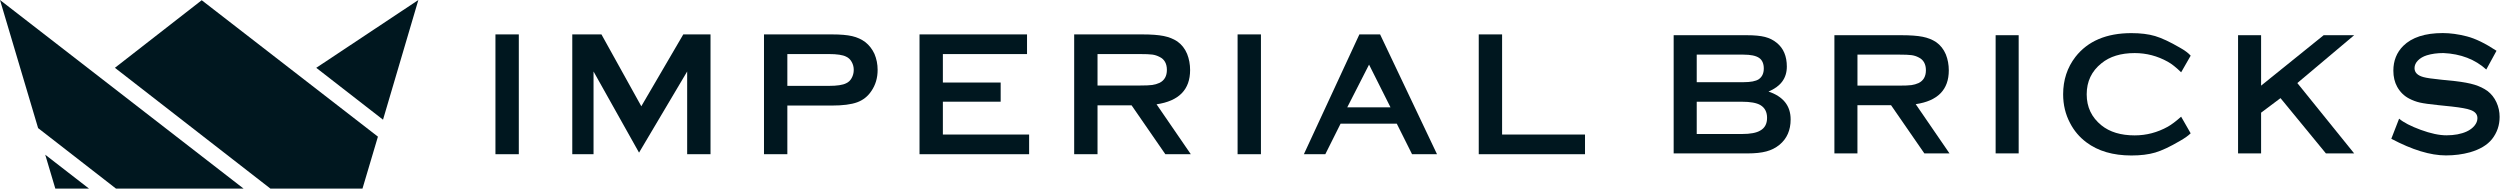 <svg width="327" height="25" viewBox="0 0 327 25" fill="none" xmlns="http://www.w3.org/2000/svg">
<g>
<path d="M67.86 4.5H64.805V20.171H67.86V4.5Z" fill="#00171F"/>
<path d="M83.586 19.964L77.635 9.35V20.171H74.854V4.5H78.669L83.883 13.899L89.374 4.5H92.936V20.171H89.881V9.35L83.586 19.964Z" fill="#00171F"/>
<path d="M102.985 11.232H108.408C109.481 11.232 110.239 11.119 110.682 10.888C110.988 10.751 111.23 10.521 111.404 10.198C111.579 9.877 111.67 9.524 111.67 9.14C111.67 8.755 111.582 8.429 111.404 8.105C111.23 7.784 110.988 7.554 110.682 7.414C110.239 7.184 109.478 7.07 108.408 7.07H102.985V11.229V11.232ZM102.985 13.806V20.171H99.93V4.5H108.799C109.933 4.5 110.824 4.576 111.474 4.73C112.127 4.882 112.696 5.144 113.185 5.511C113.689 5.91 114.089 6.423 114.38 7.05C114.657 7.709 114.794 8.405 114.794 9.14C114.794 10.198 114.517 11.124 113.966 11.92C113.506 12.611 112.891 13.095 112.116 13.38C111.343 13.663 110.236 13.806 108.796 13.806H102.982H102.985Z" fill="#00171F"/>
<path d="M123.327 13.302V17.597H134.609V20.171H120.273V4.5H134.335V7.073H123.327V10.795H130.887V13.302H123.327Z" fill="#00171F"/>
<path d="M143.556 11.186H149.024C149.82 11.186 150.382 11.162 150.711 11.116C151.041 11.069 151.358 10.979 151.664 10.839C152.309 10.518 152.629 9.95 152.629 9.14C152.629 8.329 152.309 7.747 151.664 7.441C151.373 7.289 151.064 7.187 150.735 7.14C150.405 7.094 149.834 7.07 149.024 7.07H143.556V11.183V11.186ZM143.556 13.782V20.171H140.502V4.5H149.394C150.574 4.5 151.507 4.57 152.198 4.707C152.888 4.844 153.483 5.083 153.99 5.418C154.556 5.817 154.987 6.359 155.275 7.05C155.535 7.709 155.666 8.414 155.666 9.163C155.666 11.722 154.203 13.214 151.277 13.643L155.756 20.168H152.425L148.013 13.779H143.556V13.782Z" fill="#00171F"/>
<path d="M164.931 4.5H161.877V20.171H164.931V4.5Z" fill="#00171F"/>
<path d="M181.876 14.036L179.072 8.452L176.222 14.036H181.873H181.876ZM182.703 16.172H175.35L173.351 20.171H170.547L177.807 4.5H180.517L187.961 20.171H184.697L182.697 16.172H182.703Z" fill="#00171F"/>
<path d="M196.474 17.597H207.319V20.171H193.42V4.5H196.474V17.597Z" fill="#00171F"/>
<path d="M221.932 17.527H227.848C228.952 17.527 229.754 17.376 230.249 17.073C230.838 16.741 231.132 16.19 231.132 15.418C231.132 14.645 230.838 14.088 230.249 13.739C229.751 13.453 228.95 13.307 227.848 13.307H221.932V17.525V17.527ZM221.932 10.749H228.052C228.99 10.749 229.655 10.62 230.045 10.364C230.483 10.061 230.704 9.592 230.704 8.959C230.704 8.327 230.497 7.843 230.08 7.566C229.664 7.286 228.987 7.146 228.052 7.146H221.932V10.752V10.749ZM231.316 11.973C233.251 12.623 234.216 13.841 234.216 15.621C234.216 17.026 233.732 18.131 232.765 18.932C232.266 19.34 231.692 19.632 231.042 19.804C230.392 19.979 229.576 20.066 228.594 20.066H218.915V4.605H228.48C229.477 4.605 230.27 4.681 230.861 4.832C231.45 4.984 231.966 5.24 232.403 5.605C233.28 6.316 233.718 7.35 233.718 8.711C233.718 10.224 232.916 11.311 231.316 11.976" fill="#00171F"/>
<path d="M242.953 11.2H248.348C249.132 11.2 249.689 11.177 250.015 11.133C250.341 11.087 250.653 10.996 250.956 10.862C251.592 10.545 251.909 9.985 251.909 9.186C251.909 8.388 251.592 7.811 250.956 7.508C250.671 7.356 250.362 7.26 250.038 7.213C249.715 7.167 249.152 7.143 248.351 7.143H242.956V11.2H242.953ZM242.953 13.765V20.066H239.94V4.605H248.712C249.875 4.605 250.799 4.675 251.478 4.809C252.157 4.943 252.749 5.179 253.247 5.511C253.807 5.905 254.229 6.441 254.518 7.12C254.774 7.77 254.903 8.467 254.903 9.204C254.903 11.728 253.46 13.203 250.575 13.625L254.993 20.063H251.705L247.351 13.762H242.953V13.765Z" fill="#00171F"/>
<path d="M264.042 4.605H261.029V20.063H264.042V4.605Z" fill="#00171F"/>
<path d="M285.291 15.26L286.539 17.437C286.236 17.74 285.769 18.072 285.134 18.433C283.849 19.188 282.773 19.695 281.905 19.952C281.036 20.208 279.999 20.337 278.789 20.337C276.388 20.337 274.421 19.762 272.896 18.614C271.99 17.935 271.279 17.096 270.766 16.099C270.163 14.965 269.859 13.712 269.859 12.336C269.859 10.463 270.396 8.83 271.468 7.44C273.086 5.371 275.525 4.333 278.789 4.333C279.999 4.333 281.033 4.462 281.896 4.718C282.756 4.975 283.837 5.482 285.137 6.237C285.758 6.583 286.224 6.93 286.542 7.28L285.294 9.457C284.63 8.807 284.047 8.347 283.549 8.076C282.188 7.318 280.745 6.942 279.218 6.942C277.405 6.942 275.954 7.388 274.867 8.28C273.581 9.308 272.94 10.661 272.94 12.336C272.94 14.012 273.581 15.35 274.867 16.393C275.954 17.271 277.405 17.708 279.218 17.708C280.745 17.708 282.188 17.329 283.549 16.574C284.032 16.303 284.615 15.863 285.294 15.26" fill="#00171F"/>
<path d="M298.29 12.835L295.751 14.738V20.066H292.738V4.605H295.751V11.203L303.935 4.605H307.925L300.49 10.862L307.925 20.066H304.23L298.29 12.835Z" fill="#00171F"/>
<path d="M326.542 6.645L325.205 9.093C323.739 7.764 321.873 7.047 319.606 6.939C318.79 6.939 318.064 7.038 317.429 7.234C316.945 7.385 316.558 7.613 316.263 7.913C315.969 8.216 315.82 8.548 315.82 8.909C315.82 9.484 316.214 9.877 316.998 10.087C317.362 10.192 318.146 10.306 319.355 10.428L321.145 10.609C322.188 10.731 323.031 10.888 323.672 11.084C324.313 11.282 324.878 11.553 325.362 11.9C325.86 12.279 326.251 12.768 326.531 13.371C326.811 13.975 326.95 14.619 326.95 15.298C326.95 16.385 326.618 17.353 325.954 18.198C325.333 18.97 324.374 19.544 323.074 19.92C322.092 20.191 321.043 20.328 319.924 20.328C317.898 20.328 315.52 19.603 312.783 18.151L313.803 15.522C314.392 16.021 315.336 16.507 316.636 16.985C317.936 17.46 319.055 17.699 319.991 17.699C321.034 17.699 321.917 17.533 322.643 17.201C323.066 17.006 323.407 16.752 323.663 16.44C323.919 16.131 324.048 15.802 324.048 15.455C324.048 14.942 323.73 14.578 323.095 14.368C322.701 14.217 321.908 14.074 320.714 13.937L318.968 13.756C317.805 13.637 316.989 13.523 316.52 13.415C316.05 13.31 315.581 13.135 315.115 12.893C314.45 12.547 313.929 12.031 313.55 11.352C313.218 10.748 313.051 10.043 313.051 9.245C313.051 7.945 313.483 6.864 314.343 6.004C315.476 4.885 317.199 4.325 319.51 4.325C320.492 4.325 321.541 4.468 322.66 4.756C323.777 5.042 325.071 5.672 326.537 6.639" fill="#00171F"/>
<path d="M0 -0L31.864 24.671H15.175L4.984 16.755L0 -0Z" fill="#00171F"/>
<path d="M35.373 24.671L15.03 8.869L26.384 0.029L49.432 17.874L47.412 24.671H35.373Z" fill="#00171F"/>
<path d="M41.365 8.871L50.099 15.656L54.721 -0L41.365 8.871Z" fill="#00171F"/>
<path d="M5.916 20.235L11.643 24.671H7.237L5.916 20.235Z" fill="#00171F"/>
</g>
</svg>
